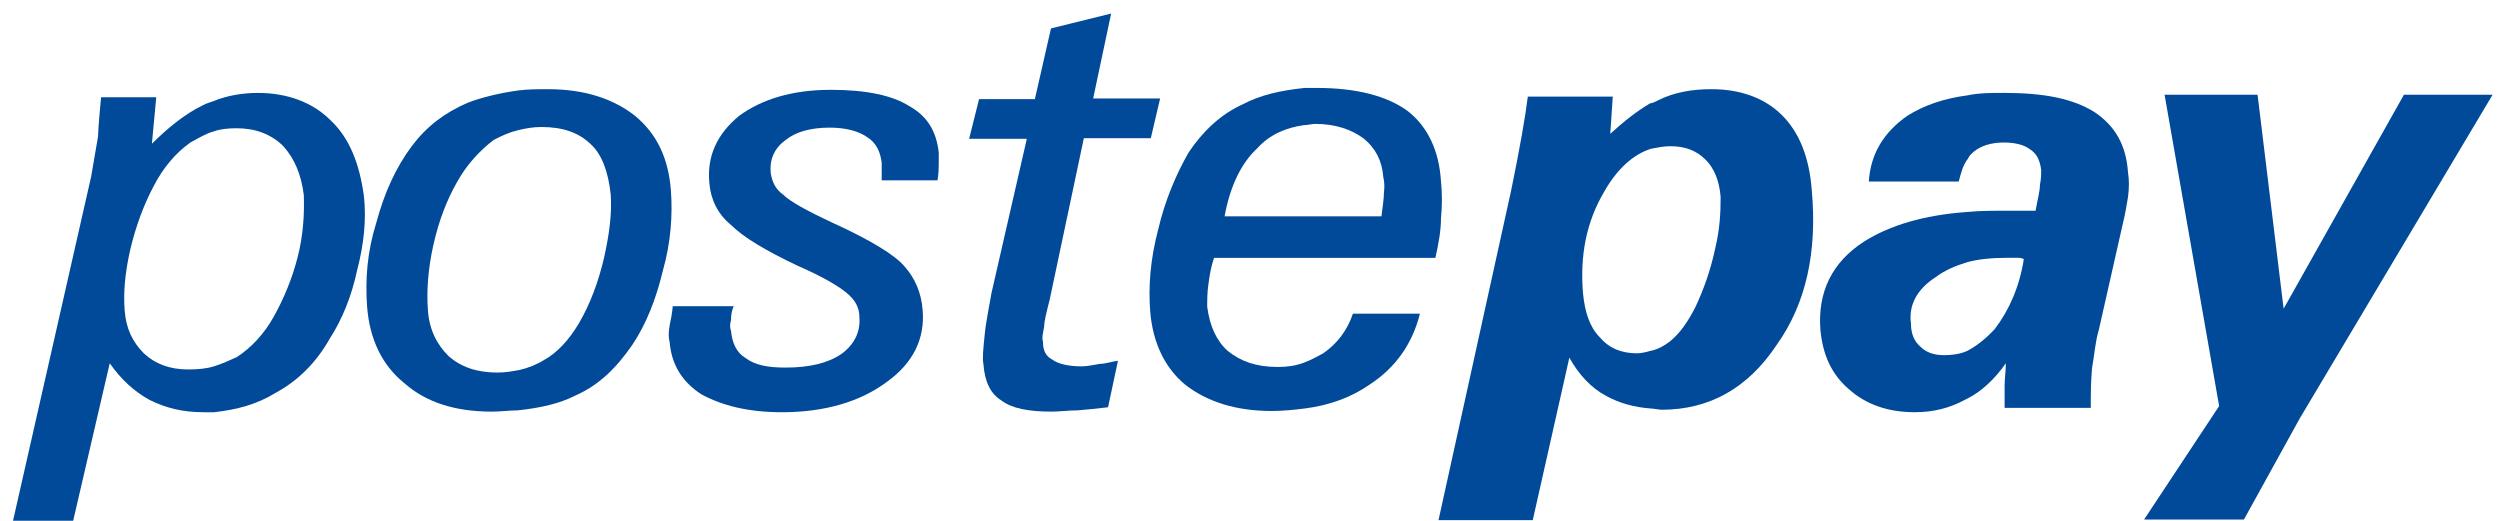 <?xml version="1.0" encoding="UTF-8"?>
<svg width="96px" height="20px" viewBox="0 0 96 20" version="1.1" xmlns="http://www.w3.org/2000/svg" xmlns:xlink="http://www.w3.org/1999/xlink">
    <title>Group-5</title>
    <g id="Symbols" stroke="none" stroke-width="1" fill="none" fill-rule="evenodd">
        <g id="Footer" transform="translate(-360, -142)" fill="#004A99" fill-rule="nonzero">
            <g id="Group-5" transform="translate(360.5, 142.52)">
                <path d="M10.929,9.357 C10.714,10.191 10.405,10.929 10.024,11.619 C9.643,12.31 9.143,12.834 8.595,13.191 C8.333,13.31 8.024,13.453 7.714,13.548 C7.405,13.643 7.071,13.667 6.714,13.667 C6.024,13.667 5.452,13.453 5.024,13.048 C4.595,12.619 4.333,12.095 4.286,11.381 C4.238,10.762 4.286,10.024 4.5,9.072 C4.714,8.167 5.024,7.334 5.405,6.619 C5.762,5.929 6.238,5.357 6.81,4.953 C7.119,4.786 7.429,4.595 7.714,4.524 C7.976,4.429 8.286,4.405 8.595,4.405 C9.286,4.405 9.905,4.619 10.381,5.095 C10.81,5.572 11.071,6.191 11.167,6.976 C11.19,7.738 11.143,8.524 10.929,9.357 M12.19,4.095 C11.5,3.405 10.524,3.048 9.405,3.048 C8.833,3.048 8.238,3.143 7.714,3.357 C7.595,3.405 7.405,3.453 7.286,3.524 C6.643,3.834 5.976,4.357 5.333,5 L5.5,3.215 L3.381,3.215 C3.333,3.738 3.286,4.215 3.262,4.738 C3.167,5.262 3.095,5.738 3,6.262 L1.58206781e-15,19.476 L2.31,19.476 L3.714,13.429 C4.143,14.048 4.667,14.524 5.238,14.834 C5.857,15.143 6.5,15.31 7.333,15.31 L7.714,15.31 C8.595,15.215 9.381,15 10.071,14.572 C10.952,14.095 11.643,13.405 12.167,12.476 C12.643,11.738 13,10.857 13.214,9.857 C13.476,8.857 13.571,7.905 13.476,7.024 C13.31,5.786 12.929,4.786 12.19,4.095" id="Fill-25"></path>
                <path d="M65.358,9.047 C65.191,9.833 64.93,10.571 64.62,11.237 C64.31,11.856 64.001,12.285 63.62,12.595 C63.406,12.761 63.144,12.904 62.882,12.952 C62.715,12.999 62.525,13.047 62.358,13.047 C61.739,13.047 61.263,12.833 60.93,12.428 C60.549,12.047 60.358,11.475 60.287,10.737 C60.168,9.309 60.406,7.999 61.12,6.809 C61.596,5.975 62.215,5.404 62.906,5.19 C63.168,5.142 63.382,5.095 63.644,5.095 C64.215,5.095 64.644,5.261 65.001,5.618 C65.31,5.928 65.525,6.404 65.572,7.047 C65.572,7.618 65.549,8.261 65.358,9.047 M69.072,6.785 C68.977,5.523 68.596,4.571 67.93,3.904 C67.287,3.261 66.358,2.904 65.215,2.904 C64.477,2.904 63.787,3.023 63.168,3.333 C63.072,3.38 63.001,3.428 62.858,3.452 C62.334,3.761 61.858,4.142 61.334,4.618 L61.43,3.19 L58.168,3.19 C58.072,3.975 57.858,5.19 57.525,6.809 L54.739,19.452 L58.358,19.452 L59.763,13.214 C60.12,13.856 60.596,14.38 61.191,14.69 C61.668,14.952 62.239,15.118 62.882,15.166 C63.001,15.166 63.191,15.214 63.31,15.214 C65.144,15.214 66.62,14.38 67.715,12.737 C68.858,11.142 69.287,9.142 69.072,6.785" id="Fill-27"></path>
                <path d="M76.096,12.119 C75.739,12.5 75.405,12.761 75.048,12.952 C74.786,13.071 74.477,13.119 74.167,13.119 C73.786,13.119 73.477,13.023 73.262,12.809 C73,12.595 72.881,12.285 72.881,11.904 C72.786,11.214 73.096,10.595 73.834,10.119 C74.191,9.857 74.572,9.69 75.048,9.547 C75.477,9.428 76,9.38 76.572,9.38 L76.953,9.38 C77.048,9.38 77.12,9.38 77.215,9.428 C77.048,10.5 76.643,11.404 76.096,12.119 M79.929,3.785 C79.096,3.261 77.977,3.047 76.453,3.047 C75.977,3.047 75.5,3.047 75.048,3.142 C74.143,3.261 73.381,3.523 72.739,3.928 C71.858,4.547 71.334,5.357 71.262,6.452 L74.715,6.452 C74.81,6.095 74.881,5.809 75.072,5.571 C75.12,5.452 75.191,5.404 75.286,5.309 C75.548,5.095 75.929,4.952 76.453,4.952 C76.881,4.952 77.239,5.047 77.453,5.214 C77.715,5.38 77.834,5.642 77.881,6 C77.881,6.166 77.881,6.357 77.834,6.571 C77.834,6.833 77.739,7.142 77.667,7.571 L77.286,7.571 L76.667,7.571 C76.096,7.571 75.524,7.571 75.048,7.619 C73.358,7.738 72.048,8.142 71.072,8.761 C69.858,9.547 69.286,10.69 69.405,12.166 C69.5,13.119 69.834,13.857 70.5,14.428 C71.143,15 71.977,15.309 73.024,15.309 C73.762,15.309 74.381,15.142 74.953,14.833 L75.048,14.785 C75.572,14.523 76.096,14.047 76.524,13.428 C76.524,13.738 76.477,14 76.477,14.309 L76.477,15.142 L79.786,15.142 C79.786,14.619 79.786,14.142 79.834,13.619 C79.929,13.095 79.953,12.619 80.096,12.142 L81,8.142 C81.096,7.761 81.167,7.357 81.215,7.047 C81.262,6.69 81.262,6.404 81.215,6.095 C81.143,5.047 80.715,4.309 79.929,3.785" id="Fill-29"></path>
                <polygon id="Fill-31" points="81.834 19.429 84.715 15.072 82.62 3.119 86.191 3.119 87.191 11.334 91.81 3.119 95.215 3.119 87.81 15.548 85.667 19.429"></polygon>
                <path d="M22.69,9.405 C22.476,10.31 22.167,11.143 21.738,11.881 C21.357,12.524 20.905,13.024 20.381,13.31 C20.119,13.476 19.762,13.619 19.429,13.691 C19.167,13.738 18.905,13.786 18.595,13.786 C17.81,13.786 17.19,13.572 16.714,13.143 C16.286,12.715 15.976,12.143 15.929,11.357 C15.881,10.667 15.929,9.834 16.143,8.881 C16.357,7.929 16.667,7.143 17.048,6.476 C17.429,5.786 17.929,5.262 18.452,4.857 C18.762,4.691 19.095,4.548 19.405,4.476 C19.714,4.405 19.976,4.357 20.286,4.357 C21.119,4.357 21.714,4.572 22.167,5 C22.595,5.381 22.857,6.048 22.952,6.953 C23,7.667 22.905,8.453 22.69,9.405 M23.857,3.905 C23.024,3.262 21.929,2.905 20.548,2.905 C20.167,2.905 19.762,2.905 19.405,2.953 C18.714,3.048 18,3.215 17.452,3.429 C16.571,3.81 15.881,4.334 15.31,5.095 C14.69,5.929 14.262,6.881 13.952,8.024 C13.595,9.167 13.524,10.215 13.595,11.238 C13.69,12.5 14.167,13.5 15.024,14.191 C15.857,14.929 16.976,15.286 18.381,15.286 C18.738,15.286 19.071,15.238 19.381,15.238 C20.262,15.143 21,14.976 21.595,14.667 C22.476,14.286 23.167,13.619 23.786,12.715 C24.31,11.929 24.69,10.976 24.952,9.881 C25.262,8.786 25.333,7.738 25.262,6.786 C25.167,5.572 24.738,4.619 23.857,3.905" id="Fill-33"></path>
                <path d="M27.691,11.191 C27.595,11.405 27.572,11.572 27.572,11.762 C27.524,11.929 27.524,12.072 27.572,12.191 C27.619,12.667 27.786,13.024 28.143,13.238 C28.5,13.5 28.976,13.595 29.667,13.595 C30.572,13.595 31.286,13.429 31.81,13.072 C32.334,12.691 32.548,12.191 32.5,11.643 C32.5,11.286 32.334,11 32.024,10.738 C31.715,10.476 31.119,10.119 30.143,9.691 C28.929,9.119 28.048,8.595 27.572,8.119 C27.048,7.691 26.786,7.119 26.738,6.5 C26.643,5.453 27.048,4.619 27.881,3.929 C28.762,3.286 29.929,2.929 31.405,2.929 C32.762,2.929 33.762,3.143 34.405,3.548 C35.095,3.929 35.453,4.5 35.548,5.334 L35.548,5.762 C35.548,5.881 35.548,6.119 35.5,6.405 L33.357,6.405 L33.357,6.048 L33.357,5.738 C33.31,5.31 33.143,4.953 32.786,4.738 C32.476,4.524 32,4.381 31.357,4.381 C30.619,4.381 30.048,4.548 29.667,4.857 C29.238,5.167 29.048,5.595 29.095,6.119 C29.143,6.429 29.262,6.738 29.572,6.953 C29.834,7.215 30.476,7.572 31.5,8.048 C32.905,8.691 33.857,9.262 34.238,9.715 C34.619,10.143 34.881,10.715 34.929,11.381 C35.024,12.476 34.572,13.429 33.524,14.167 C32.524,14.905 31.167,15.31 29.524,15.31 C28.215,15.31 27.215,15.048 26.429,14.619 C25.691,14.143 25.286,13.476 25.215,12.619 C25.167,12.453 25.167,12.238 25.215,11.976 C25.262,11.762 25.31,11.5 25.334,11.238 L27.691,11.238 L27.691,11.191 Z" id="Fill-35"></path>
                <path d="M42.049,15.119 C41.62,15.167 41.215,15.214 40.882,15.238 C40.525,15.238 40.191,15.286 39.882,15.286 C39.001,15.286 38.358,15.167 37.953,14.857 C37.525,14.595 37.31,14.119 37.263,13.452 C37.215,13.238 37.263,12.833 37.31,12.357 C37.358,11.833 37.477,11.31 37.572,10.738 L38.93,4.81 L36.715,4.81 L37.096,3.286 L39.239,3.286 L39.858,0.571 L42.168,-1.13353337e-16 L41.477,3.262 L44.049,3.262 L43.691,4.786 L41.12,4.786 L39.81,10.976 C39.691,11.452 39.596,11.81 39.596,12.024 C39.549,12.286 39.501,12.452 39.549,12.595 C39.549,12.952 39.668,13.167 39.906,13.286 C40.12,13.452 40.525,13.548 41.049,13.548 C41.215,13.548 41.477,13.5 41.739,13.452 C41.953,13.452 42.215,13.357 42.43,13.333 L42.049,15.119 Z" id="Fill-37"></path>
                <path d="M52.643,6.881 C52.643,7.095 52.595,7.405 52.548,7.786 L49.572,7.786 L46.524,7.786 C46.738,6.619 47.167,5.738 47.786,5.167 C48.262,4.643 48.881,4.381 49.572,4.286 C49.691,4.286 49.881,4.238 50,4.238 C50.786,4.238 51.405,4.453 51.881,4.81 C52.31,5.167 52.572,5.643 52.619,6.286 C52.667,6.476 52.667,6.667 52.643,6.881 M53.548,3.738 C52.762,3.167 51.595,2.857 50.072,2.857 L49.595,2.857 C48.691,2.953 47.905,3.119 47.191,3.5 C46.357,3.881 45.667,4.548 45.143,5.334 C44.667,6.167 44.238,7.167 43.976,8.286 C43.667,9.453 43.595,10.5 43.667,11.429 C43.762,12.643 44.238,13.619 45.024,14.262 C45.857,14.905 46.953,15.262 48.334,15.262 C48.762,15.262 49.215,15.215 49.595,15.167 C50.548,15.048 51.381,14.738 52.072,14.262 C53.072,13.619 53.738,12.691 54.024,11.524 L51.453,11.524 C51.238,12.167 50.834,12.691 50.31,13.048 C50.095,13.167 49.834,13.31 49.572,13.405 C49.262,13.524 48.929,13.572 48.572,13.572 C47.738,13.572 47.143,13.357 46.643,12.953 C46.215,12.572 45.953,12 45.857,11.262 C45.857,11 45.857,10.691 45.905,10.381 C45.953,10.024 46,9.738 46.119,9.381 L49.572,9.381 L54.619,9.381 C54.738,8.857 54.834,8.334 54.834,7.857 C54.881,7.381 54.881,6.905 54.834,6.453 C54.762,5.215 54.286,4.31 53.548,3.738" id="Fill-39"></path>
            </g>
        </g>
    </g>
</svg>